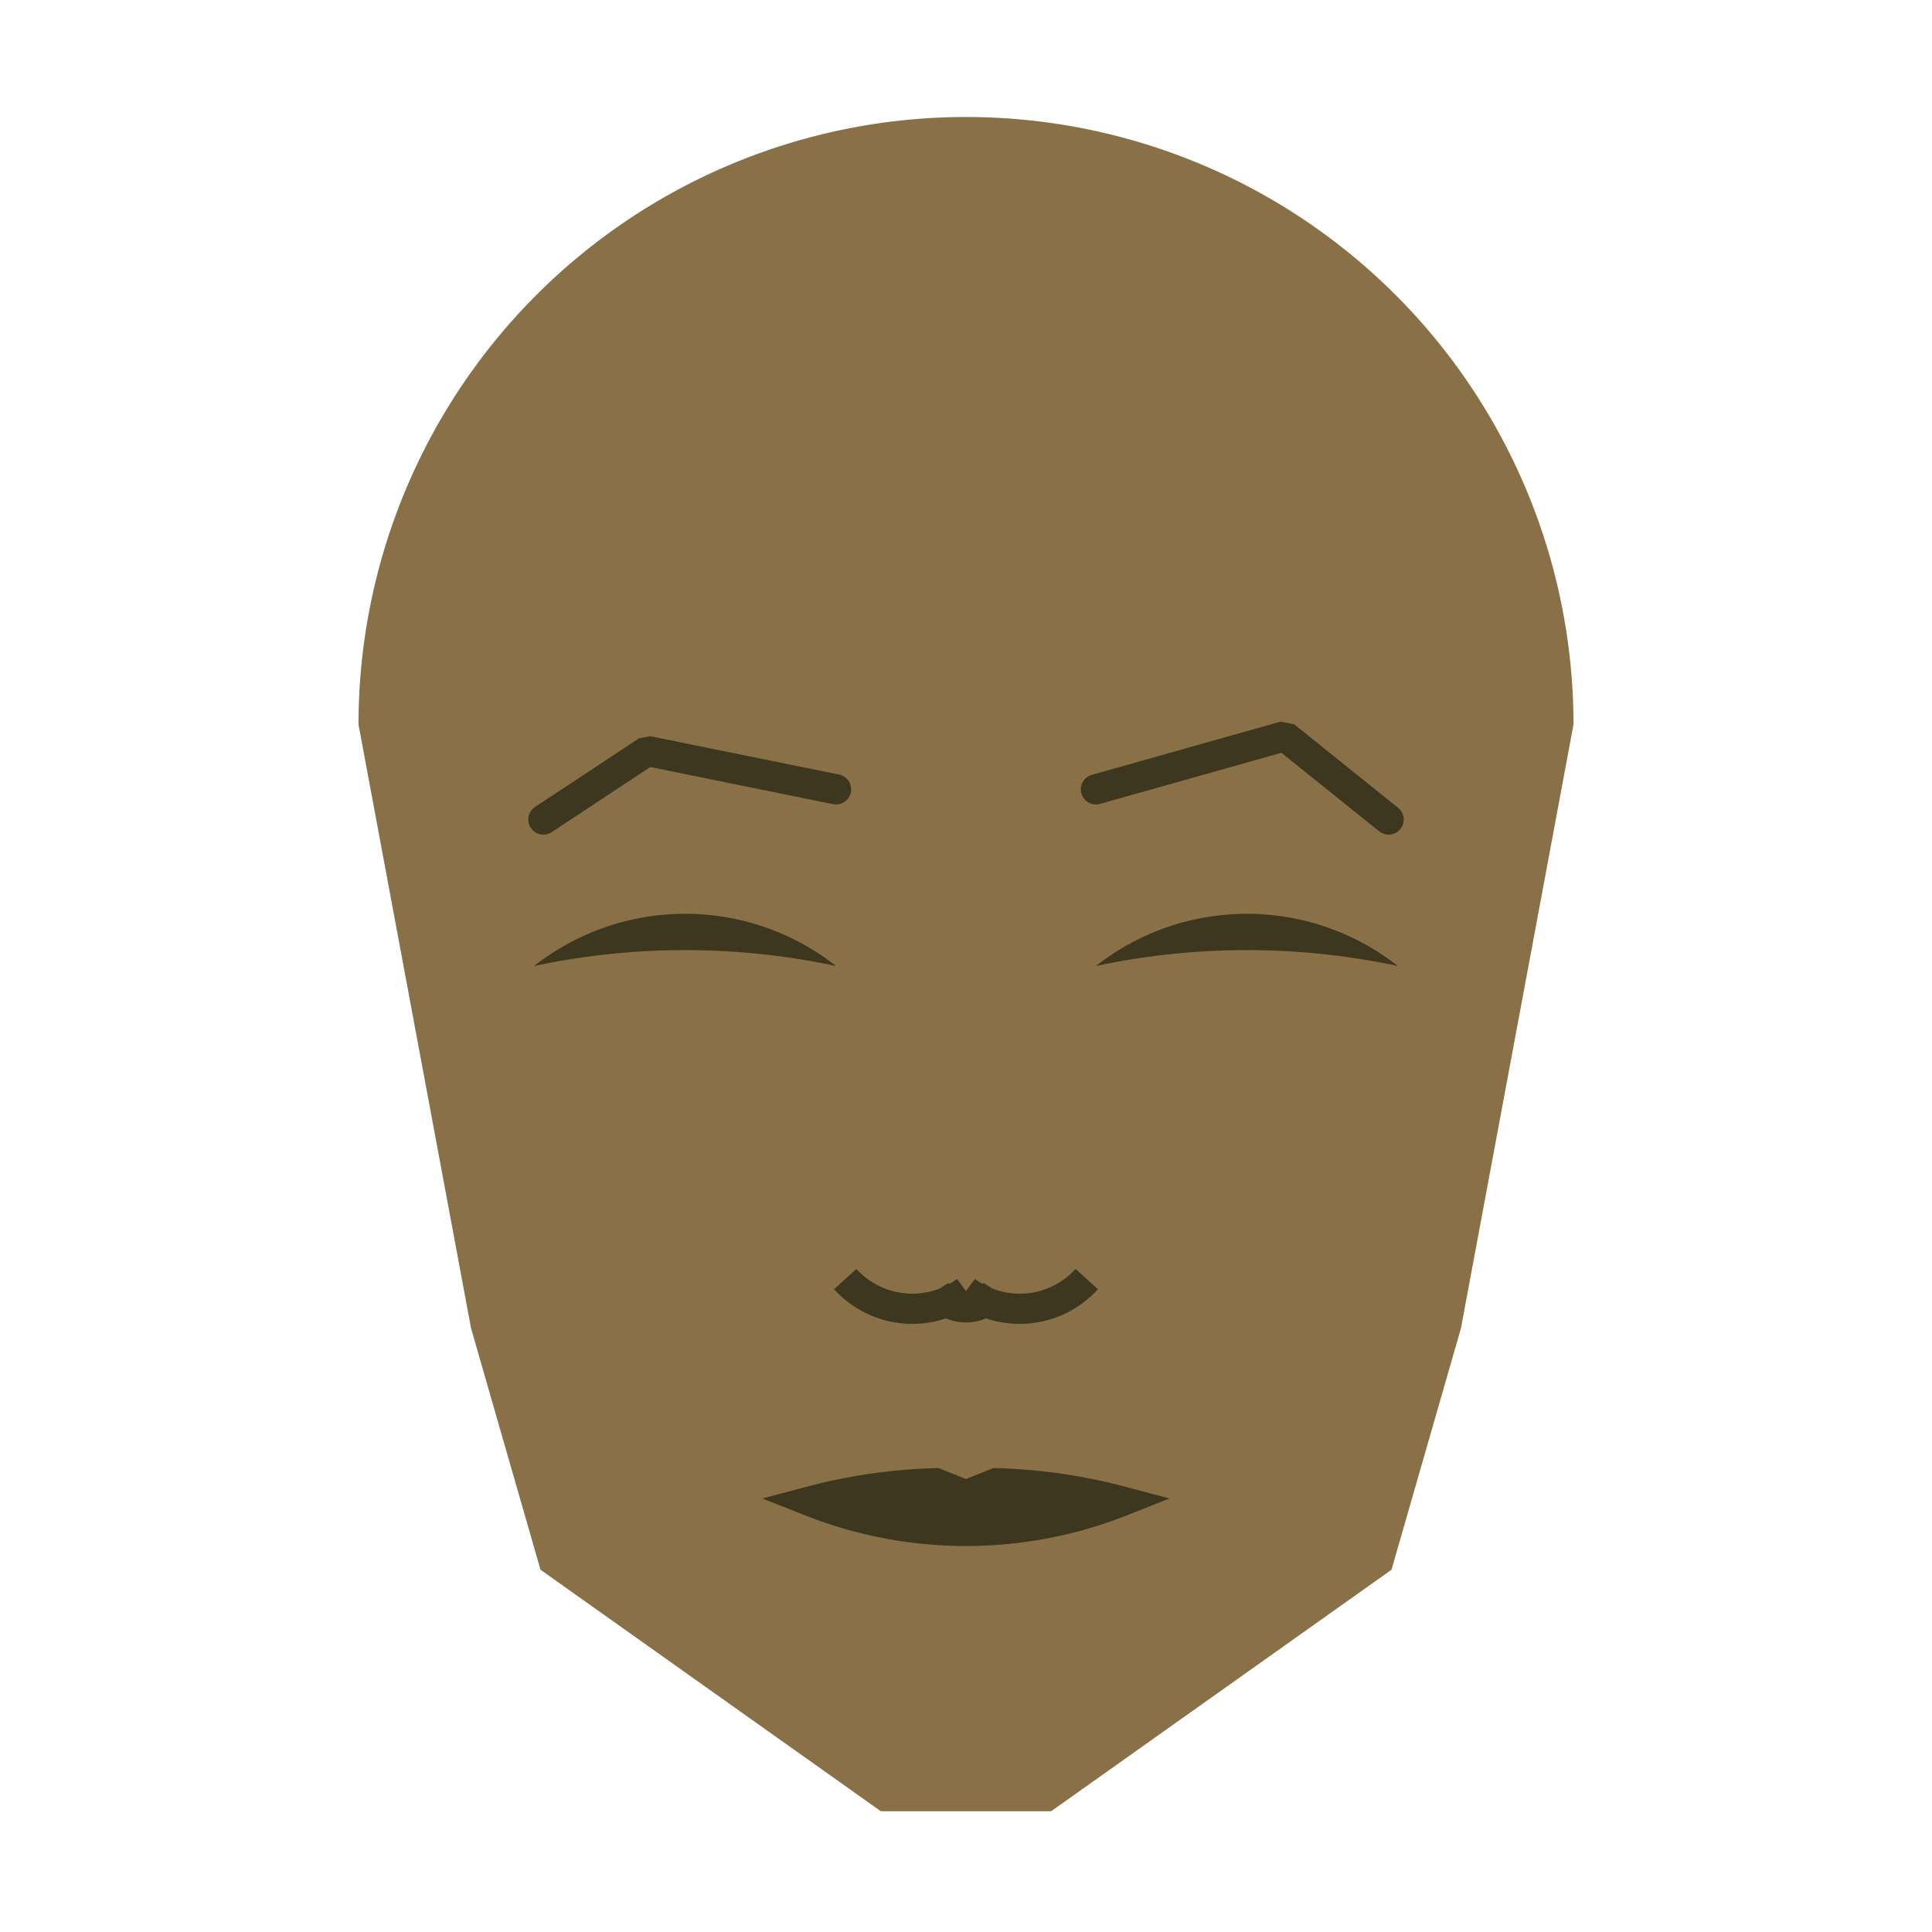 
<svg viewBox="0 0 320 320" xmlns="http://www.w3.org/2000/svg">

<g transform="translate(160,120)">
  <!-- head -->
  <path fill="#897047"
  d="M -100.621 0
  a 100.621 100.621 0 0 1 201.242 0
  L 81.979 100
  L 70.476 140
  L 14.101 180
  L -14.101 180
  L -70.476 140
  L -81.979 100
  " />

  <!-- eye -->
  <path fill="#3c371e"
  d="M 21.524 40
  a 40.464 40.464 0 0 1 50 0
  a 120 120 0 0 0 -50 0
  " />

  <!-- other eye -->
  <path fill="#3c371e" transform="scale(-1,1)"
  d="M 21.524 40
  a 40.464 40.464 0 0 1 50 0
  a 120 120 0 0 0 -50 0
  " />

  <!-- eye brow -->
  <path fill="none" stroke="#3c371e" stroke-width="5"
  stroke-linecap="round" stroke-linejoin="bevel"
  d="M 21.524 10.742
  L 52.802 1.929
  L 70 15.742
  " />

  <!-- other eye brow -->
  <path fill="none" stroke="#3c371e" stroke-width="5" transform="scale(-1,1)"
  stroke-linecap="round" stroke-linejoin="bevel"
  d="M 21.524 10.742
  L 52.802 4.388
  L 70 15.742
  " />

  <!-- nose -->
  <path fill="none" stroke="#3c371e" stroke-width="5"
  d="M 0 98.855
  m -5 -5
  a 6 6 0 0 0 10 0
  m -5 0
  a 15 15 0 0 0 20 -2
  m -20 2
  a 15 15 0 0 1 -20 -2
  " />

  <!-- mouth -->
  <path fill="#3c371e" stroke="#3c371e" stroke-width="5"
  stroke-linejoin="miter"
  d="M 0 128.665
  m -25.736 0
  a 70 70 0 0 0 51.471 0
  a 90.736 90.736 0 0 0 -20.736 -3
  l -5 2
  l -5 -2
  a 90.736 90.736 0 0 0 -20.736 3
  a 70 70 0 0 0 51.471 0
  "
  />

</g>

</svg>
